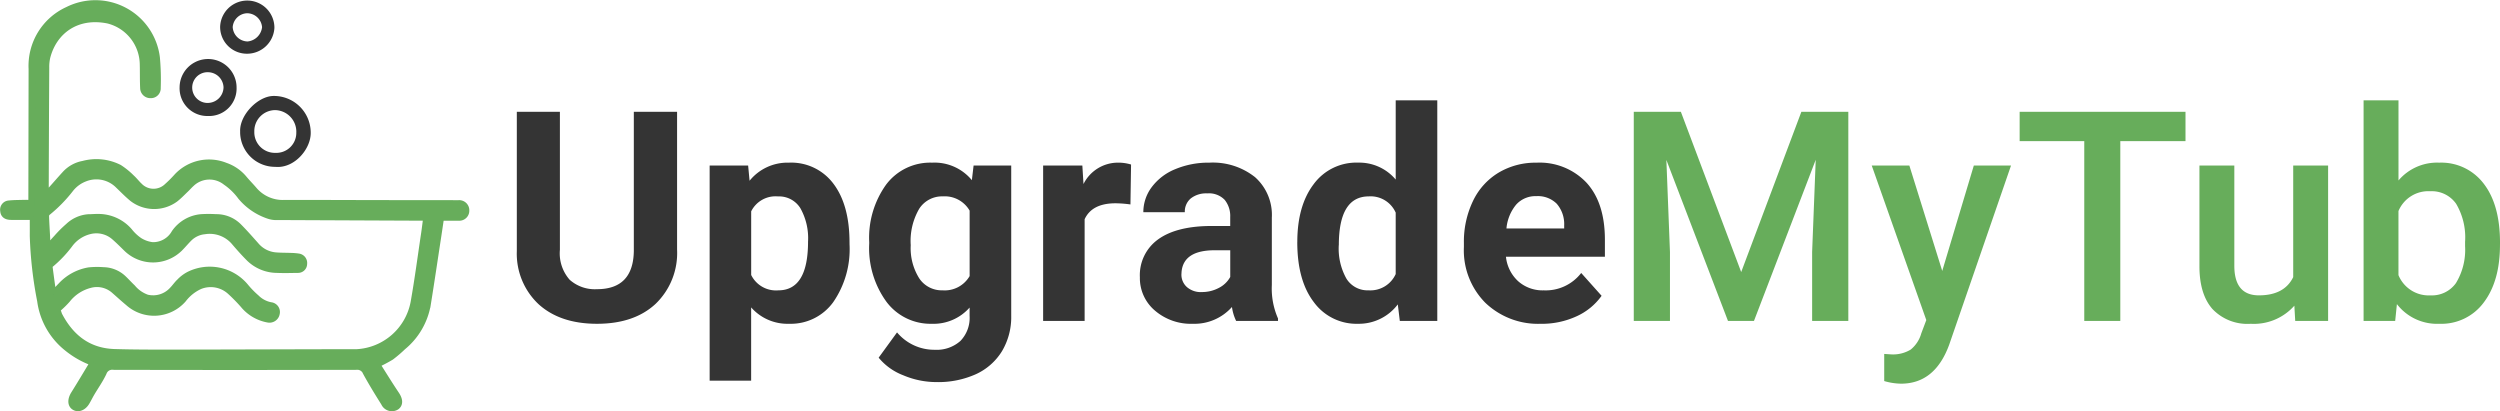 <svg xmlns="http://www.w3.org/2000/svg" width="382.519" height="62.92" viewBox="0 0 382.519 62.92">
  <g id="green-logo" transform="translate(-552.984 -569.973)">
    <path id="Path_1" data-name="Path 1" d="M5.041,33.126H2.224c-.25,0-.5,0-.751-.017-.612-.052-.924-.347-.958-.883a.912.912,0,0,1,.862-1.078c.71-.078,1.43-.073,2.146-.093.414-.012.829,0,1.3,0v-.67q.018-9.939.035-19.878a9.388,9.388,0,0,1,5.485-9A9.44,9.44,0,0,1,23.949,8.778a37.119,37.119,0,0,1,.129,4.645,1.006,1.006,0,0,1-.94,1.068c-.027,0-.055,0-.082,0a1.065,1.065,0,0,1-1.128-1c0-.012,0-.025,0-.038-.058-1.2-.027-2.4-.058-3.6a7.046,7.046,0,0,0-5.323-6.774c-4.87-1-8.344,1.68-9.359,5.609a6.567,6.567,0,0,0-.168,1.587q-.053,9.639-.081,19.277v.327c.321-.311.586-.541.82-.8.75-.827,1.475-1.677,2.234-2.5a4.926,4.926,0,0,1,2.721-1.49,7.72,7.72,0,0,1,5.5.562A11.25,11.25,0,0,1,20.1,27.18c.445.4.808.89,1.25,1.3a3.02,3.02,0,0,0,4.248,0,17.842,17.842,0,0,0,1.48-1.482,6.689,6.689,0,0,1,7.4-1.631,6.375,6.375,0,0,1,2.843,1.97c.47.564.989,1.086,1.469,1.641a5.781,5.781,0,0,0,4.62,2.091c4.74-.014,9.481.011,14.221.019q6.26.009,12.518.013a1.052,1.052,0,0,1,1.141.955c0,.033,0,.067,0,.1a1.027,1.027,0,0,1-.962,1.088,1.059,1.059,0,0,1-.138,0c-.9.013-1.8,0-2.758,0-.136.915-.27,1.832-.41,2.748-.539,3.526-1.06,7.055-1.627,10.576a10.747,10.747,0,0,1-3.786,6.476,19.5,19.5,0,0,1-1.785,1.526,21.651,21.651,0,0,1-2.184,1.152c.971,1.525,1.928,3.086,2.946,4.6.522.779.6,1.451.061,1.865a1.287,1.287,0,0,1-1.873-.56c-.965-1.538-1.919-3.087-2.788-4.68a1.428,1.428,0,0,0-1.477-.887q-18.578.046-37.154,0A1.42,1.42,0,0,0,15.805,57c-.508,1.08-1.211,2.069-1.821,3.1-.271.459-.5.94-.777,1.4-.485.817-1.288,1.112-1.872.707-.534-.37-.505-1.15-.015-1.933.988-1.578,1.937-3.18,2.927-4.812a13.565,13.565,0,0,1-4-2.261,11.058,11.058,0,0,1-4.075-7.187A60.988,60.988,0,0,1,5.04,36.086c.007-.949,0-1.9,0-2.96M8.112,45c.456-.492.836-.927,1.242-1.336a7.508,7.508,0,0,1,4.23-2.282,12.423,12.423,0,0,1,2.249-.027A4.5,4.5,0,0,1,18.9,42.648c.457.439.882.912,1.343,1.346a5.1,5.1,0,0,0,2.234,1.554,4,4,0,0,0,3.879-1.183c.4-.4.715-.888,1.128-1.272A5.447,5.447,0,0,1,28.9,42.024a7.1,7.1,0,0,1,8.594,1.769A14.154,14.154,0,0,0,39.2,45.547a4.232,4.232,0,0,0,2.217,1.17,1,1,0,0,1,.893,1.1.987.987,0,0,1-.026.144,1.086,1.086,0,0,1-1.264.868,6.32,6.32,0,0,1-3.8-2.224,26.5,26.5,0,0,0-2-2.036,4.432,4.432,0,0,0-4.669-.836,6.7,6.7,0,0,0-2.542,2.035,5.91,5.91,0,0,1-8.34.554l-.06-.054c-.745-.615-1.456-1.272-2.184-1.907a4,4,0,0,0-3.665-.826,6.5,6.5,0,0,0-3.5,2.283A14.59,14.59,0,0,1,8.99,47.078c-.2.182-.3.33-.166.592.09.177.121.384.213.559,1.8,3.431,4.509,5.534,8.491,5.652,2.885.085,5.773.089,8.66.085,9.463-.012,18.926-.054,28.39-.065a9.41,9.41,0,0,0,8.734-7.68c.617-3.478,1.076-6.985,1.6-10.48.122-.817.218-1.638.332-2.5H64.7q-11.092-.048-22.186-.1A3.7,3.7,0,0,1,41.226,33a9.411,9.411,0,0,1-4.38-2.938,9.605,9.605,0,0,0-2.318-2.251,4.023,4.023,0,0,0-5.282.262c-.3.268-.559.573-.849.849-.532.505-1.039,1.044-1.616,1.492a5.459,5.459,0,0,1-6.558-.106c-.741-.618-1.419-1.314-2.117-1.984a4.75,4.75,0,0,0-5.136-1.066,5.156,5.156,0,0,0-2.222,1.639,21.623,21.623,0,0,1-3.536,3.6.806.806,0,0,0-.22.6c.036,1.1.117,2.2.166,3.3.022.486,0,.973,0,1.459l.166.044c.44-.5.868-1,1.324-1.482a17.991,17.991,0,0,1,1.8-1.8,4.972,4.972,0,0,1,3.043-1.366c.484,0,.968-.052,1.451-.043a6.233,6.233,0,0,1,4.816,2.155A7.029,7.029,0,0,0,21.283,36.8a4.752,4.752,0,0,0,2.03.725,3.781,3.781,0,0,0,3.4-1.929,5.531,5.531,0,0,1,4.058-2.354,17.907,17.907,0,0,1,2.246,0,4.8,4.8,0,0,1,3.549,1.483c.879.887,1.7,1.828,2.534,2.762a4.433,4.433,0,0,0,2.917,1.587c.843.086,1.7.061,2.546.1a8.239,8.239,0,0,1,1.142.1.955.955,0,0,1,.772,1.068.879.879,0,0,1-.848.886c-1.1.012-2.2.051-3.3,0a6.112,6.112,0,0,1-4.2-1.741c-.765-.767-1.49-1.577-2.194-2.4a4.974,4.974,0,0,0-4.646-1.772,3.9,3.9,0,0,0-2.394,1.121c-.471.472-.9.987-1.367,1.463a5.785,5.785,0,0,1-8.181.073l-.007-.007c-.608-.6-1.212-1.2-1.851-1.757a4.188,4.188,0,0,0-3.8-.9,5.421,5.421,0,0,0-3,1.966,17.788,17.788,0,0,1-3.022,3.187.6.6,0,0,0-.119.478c.165,1.3.35,2.607.549,4.054" transform="translate(553 570)" fill="#00529c"/>
    <path id="Path_2" data-name="Path 2" d="M5.041,33.126H2.224c-.25,0-.5,0-.751-.017-.612-.052-.924-.347-.958-.883a.912.912,0,0,1,.862-1.078c.71-.078,1.43-.073,2.146-.093.414-.012.829,0,1.3,0v-.67q.018-9.939.035-19.878a9.388,9.388,0,0,1,5.485-9A9.44,9.44,0,0,1,23.949,8.778a37.119,37.119,0,0,1,.129,4.645,1.006,1.006,0,0,1-.94,1.068c-.027,0-.055,0-.082,0a1.065,1.065,0,0,1-1.128-1c0-.012,0-.025,0-.038-.058-1.2-.027-2.4-.058-3.6a7.046,7.046,0,0,0-5.323-6.774c-4.87-1-8.344,1.68-9.359,5.609a6.567,6.567,0,0,0-.168,1.587q-.053,9.639-.081,19.277v.327c.321-.311.586-.541.82-.8.75-.827,1.475-1.677,2.234-2.5a4.926,4.926,0,0,1,2.721-1.49,7.72,7.72,0,0,1,5.5.562A11.25,11.25,0,0,1,20.1,27.18c.445.4.808.89,1.25,1.3a3.02,3.02,0,0,0,4.248,0,17.842,17.842,0,0,0,1.48-1.482,6.689,6.689,0,0,1,7.4-1.631,6.375,6.375,0,0,1,2.843,1.97c.47.564.989,1.086,1.469,1.641a5.781,5.781,0,0,0,4.62,2.091c4.74-.014,9.481.011,14.221.019q6.26.009,12.518.013a1.052,1.052,0,0,1,1.141.955c0,.033,0,.067,0,.1a1.027,1.027,0,0,1-.962,1.088,1.059,1.059,0,0,1-.138,0c-.9.013-1.8,0-2.758,0-.136.915-.27,1.832-.41,2.748-.539,3.526-1.06,7.055-1.627,10.576a10.747,10.747,0,0,1-3.786,6.476,19.5,19.5,0,0,1-1.785,1.526,21.651,21.651,0,0,1-2.184,1.152c.971,1.525,1.928,3.086,2.946,4.6.522.779.6,1.451.061,1.865a1.287,1.287,0,0,1-1.873-.56c-.965-1.538-1.919-3.087-2.788-4.68a1.428,1.428,0,0,0-1.477-.887q-18.578.046-37.154,0A1.42,1.42,0,0,0,15.805,57c-.508,1.08-1.211,2.069-1.821,3.1-.271.459-.5.94-.777,1.4-.485.817-1.288,1.112-1.872.707-.534-.37-.505-1.15-.015-1.933.988-1.578,1.937-3.18,2.927-4.812a13.565,13.565,0,0,1-4-2.261,11.058,11.058,0,0,1-4.075-7.187A60.988,60.988,0,0,1,5.04,36.086c.007-.949,0-1.9,0-2.96M8.112,45c.456-.492.836-.927,1.242-1.336a7.508,7.508,0,0,1,4.23-2.282,12.423,12.423,0,0,1,2.249-.027A4.5,4.5,0,0,1,18.9,42.648c.457.439.882.912,1.343,1.346a5.1,5.1,0,0,0,2.234,1.554,4,4,0,0,0,3.879-1.183c.4-.4.715-.888,1.128-1.272A5.447,5.447,0,0,1,28.9,42.024a7.1,7.1,0,0,1,8.594,1.769A14.154,14.154,0,0,0,39.2,45.547a4.232,4.232,0,0,0,2.217,1.17,1,1,0,0,1,.893,1.1.987.987,0,0,1-.026.144,1.086,1.086,0,0,1-1.264.868,6.32,6.32,0,0,1-3.8-2.224,26.5,26.5,0,0,0-2-2.036,4.432,4.432,0,0,0-4.669-.836,6.7,6.7,0,0,0-2.542,2.035,5.91,5.91,0,0,1-8.34.554l-.06-.054c-.745-.615-1.456-1.272-2.184-1.907a4,4,0,0,0-3.665-.826,6.5,6.5,0,0,0-3.5,2.283A14.59,14.59,0,0,1,8.99,47.078c-.2.182-.3.33-.166.592.09.177.121.384.213.559,1.8,3.431,4.509,5.534,8.491,5.652,2.885.085,5.773.089,8.66.085,9.463-.012,18.926-.054,28.39-.065a9.41,9.41,0,0,0,8.734-7.68c.617-3.478,1.076-6.985,1.6-10.48.122-.817.218-1.638.332-2.5H64.7q-11.092-.048-22.186-.1A3.7,3.7,0,0,1,41.226,33a9.411,9.411,0,0,1-4.38-2.938,9.605,9.605,0,0,0-2.318-2.251,4.023,4.023,0,0,0-5.282.262c-.3.268-.559.573-.849.849-.532.505-1.039,1.044-1.616,1.492a5.459,5.459,0,0,1-6.558-.106c-.741-.618-1.419-1.314-2.117-1.984a4.75,4.75,0,0,0-5.136-1.066,5.156,5.156,0,0,0-2.222,1.639,21.623,21.623,0,0,1-3.536,3.6.806.806,0,0,0-.22.6c.036,1.1.117,2.2.166,3.3.022.486,0,.973,0,1.459l.166.044c.44-.5.868-1,1.324-1.482a17.991,17.991,0,0,1,1.8-1.8,4.972,4.972,0,0,1,3.043-1.366c.484,0,.968-.052,1.451-.043a6.233,6.233,0,0,1,4.816,2.155A7.029,7.029,0,0,0,21.283,36.8a4.752,4.752,0,0,0,2.03.725,3.781,3.781,0,0,0,3.4-1.929,5.531,5.531,0,0,1,4.058-2.354,17.907,17.907,0,0,1,2.246,0,4.8,4.8,0,0,1,3.549,1.483c.879.887,1.7,1.828,2.534,2.762a4.433,4.433,0,0,0,2.917,1.587c.843.086,1.7.061,2.546.1a8.239,8.239,0,0,1,1.142.1.955.955,0,0,1,.772,1.068.879.879,0,0,1-.848.886c-1.1.012-2.2.051-3.3,0a6.112,6.112,0,0,1-4.2-1.741c-.765-.767-1.49-1.577-2.194-2.4a4.974,4.974,0,0,0-4.646-1.772,3.9,3.9,0,0,0-2.394,1.121c-.471.472-.9.987-1.367,1.463a5.785,5.785,0,0,1-8.181.073l-.007-.007c-.608-.6-1.212-1.2-1.851-1.757a4.188,4.188,0,0,0-3.8-.9,5.421,5.421,0,0,0-3,1.966,17.788,17.788,0,0,1-3.022,3.187.6.6,0,0,0-.119.478c.165,1.3.35,2.607.549,4.054" transform="translate(553 570)" fill="#67ad5b" stroke="#67ad5b" stroke-width="1"/>
    <path id="Path_3" data-name="Path 3" d="M42.2,25.5A5.343,5.343,0,0,1,36.727,20.3c0-.084,0-.169,0-.253-.07-2.52,2.754-5.394,5.136-5.392a5.63,5.63,0,0,1,5.663,5.51c.1,2.524-2.436,5.56-5.324,5.343m3.122-5.286a3.309,3.309,0,0,0-3.208-3.4,3.209,3.209,0,0,0-3.221,3.2q0,.078,0,.156A3.149,3.149,0,0,0,42,23.362c.05,0,.1,0,.151,0a3.059,3.059,0,0,0,3.168-2.946c0-.065,0-.13,0-.195" transform="translate(553 570)" fill="#343434"/>
    <path id="Path_4" data-name="Path 4" d="M31.864,17.72a4.239,4.239,0,0,1-4.4-4.071q-.008-.168,0-.336a4.359,4.359,0,1,1,8.718.1,4.2,4.2,0,0,1-4.087,4.31c-.077,0-.155,0-.232,0m2.323-4.4a2.4,2.4,0,0,0-2.36-2.3,2.351,2.351,0,1,0-.165,4.7c.044,0,.089,0,.133,0a2.43,2.43,0,0,0,2.392-2.393" transform="translate(553 570)" fill="#343434"/>
    <path id="Path_5" data-name="Path 5" d="M33.664,4.176a4.153,4.153,0,1,1,8.306.073A4.188,4.188,0,0,1,37.8,8.192a4.089,4.089,0,0,1-4.133-4.016M37.782,2a2.293,2.293,0,0,0-2.193,2.112,2.331,2.331,0,0,0,2.273,2.206,2.47,2.47,0,0,0,2.221-2.19A2.319,2.319,0,0,0,37.783,2" transform="translate(553 570)" fill="#343434"/>
    <path id="Path_6" data-name="Path 6" d="M103.582,17.083V38.155A10.786,10.786,0,0,1,100.3,46.46q-3.285,3.056-8.976,3.054-5.6,0-8.9-2.966A10.6,10.6,0,0,1,79.061,38.4V17.083h6.591V38.2a6.1,6.1,0,0,0,1.5,4.582,5.782,5.782,0,0,0,4.164,1.439q5.559,0,5.648-5.845V17.083Z" transform="translate(553 570)" fill="#343434"/>
    <path id="Path_7" data-name="Path 7" d="M129.972,37.407a14.258,14.258,0,0,1-2.5,8.8,8,8,0,0,1-6.734,3.306,7.407,7.407,0,0,1-5.823-2.505V58.216h-6.35V25.3h5.889l.22,2.33a7.462,7.462,0,0,1,6.02-2.769,8.049,8.049,0,0,1,6.833,3.252q2.439,3.252,2.44,8.965Zm-6.351-.461a9.351,9.351,0,0,0-1.176-5.119,3.828,3.828,0,0,0-3.416-1.8,4.161,4.161,0,0,0-4.109,2.285v9.735a4.229,4.229,0,0,0,4.153,2.351q4.548,0,4.548-7.449" transform="translate(553 570)" fill="#343434"/>
    <path id="Path_8" data-name="Path 8" d="M132.981,37.012a13.931,13.931,0,0,1,2.6-8.811,8.433,8.433,0,0,1,7.019-3.34,7.4,7.4,0,0,1,6.087,2.681l.264-2.242h5.757V48.284a10.173,10.173,0,0,1-1.417,5.428,9.115,9.115,0,0,1-3.988,3.515,14.032,14.032,0,0,1-6.021,1.208,13.02,13.02,0,0,1-5.1-1.044,9.042,9.042,0,0,1-3.757-2.691l2.812-3.867A7.439,7.439,0,0,0,143,53.491a5.446,5.446,0,0,0,3.934-1.351,5.071,5.071,0,0,0,1.406-3.835V47.032a7.347,7.347,0,0,1-5.78,2.482,8.414,8.414,0,0,1-6.931-3.35,13.928,13.928,0,0,1-2.649-8.888Zm6.351.473a8.675,8.675,0,0,0,1.3,5.072,4.124,4.124,0,0,0,3.559,1.838,4.409,4.409,0,0,0,4.154-2.18V32.2a4.4,4.4,0,0,0-4.11-2.18A4.148,4.148,0,0,0,140.64,31.9a9.777,9.777,0,0,0-1.308,5.59" transform="translate(553 570)" fill="#343434"/>
    <path id="Path_9" data-name="Path 9" d="M172.951,31.254a17.483,17.483,0,0,0-2.286-.176q-3.6,0-4.725,2.44V49.074h-6.349V25.3h6l.175,2.835a5.886,5.886,0,0,1,5.3-3.275,6.638,6.638,0,0,1,1.978.287Z" transform="translate(553 570)" fill="#343434"/>
    <path id="Path_10" data-name="Path 10" d="M189.122,49.075a7.046,7.046,0,0,1-.638-2.131,7.684,7.684,0,0,1-6,2.57,8.439,8.439,0,0,1-5.79-2.021,6.5,6.5,0,0,1-2.3-5.1,6.717,6.717,0,0,1,2.8-5.8q2.8-2.022,8.1-2.043h2.922V33.188a3.925,3.925,0,0,0-.846-2.636,3.33,3.33,0,0,0-2.67-.989,3.783,3.783,0,0,0-2.516.77,2.613,2.613,0,0,0-.912,2.109h-6.349a6.38,6.38,0,0,1,1.274-3.824,8.428,8.428,0,0,1,3.6-2.757,13.118,13.118,0,0,1,5.229-1,10.379,10.379,0,0,1,6.977,2.208,7.73,7.73,0,0,1,2.581,6.207V43.582a11.361,11.361,0,0,0,.945,5.12v.373Zm-5.252-4.416a5.466,5.466,0,0,0,2.593-.627,4.107,4.107,0,0,0,1.758-1.681V38.264h-2.373q-4.769,0-5.076,3.3l-.022.374a2.539,2.539,0,0,0,.835,1.955,3.24,3.24,0,0,0,2.285.77" transform="translate(553 570)" fill="#343434"/>
    <path id="Path_11" data-name="Path 11" d="M198.482,37.012q0-5.559,2.5-8.855a8.091,8.091,0,0,1,6.822-3.3,7.279,7.279,0,0,1,5.734,2.593V15.325H219.9v33.75h-5.734l-.308-2.527a7.471,7.471,0,0,1-6.108,2.966,8.072,8.072,0,0,1-6.735-3.306q-2.538-3.308-2.538-9.2m6.35.473A9.39,9.39,0,0,0,206,42.612a3.794,3.794,0,0,0,3.384,1.783,4.247,4.247,0,0,0,4.152-2.487v-9.4a4.189,4.189,0,0,0-4.108-2.487q-4.593,0-4.593,7.461" transform="translate(553 570)" fill="#343434"/>
    <path id="Path_12" data-name="Path 12" d="M235.77,49.514a11.666,11.666,0,0,1-8.514-3.208,11.4,11.4,0,0,1-3.285-8.548v-.615a14.357,14.357,0,0,1,1.384-6.4,10.15,10.15,0,0,1,3.922-4.351,11.009,11.009,0,0,1,5.789-1.527,9.866,9.866,0,0,1,7.68,3.076q2.8,3.077,2.8,8.724v2.591h-15.14a5.9,5.9,0,0,0,1.858,3.737,5.613,5.613,0,0,0,3.922,1.406,6.854,6.854,0,0,0,5.734-2.659l3.12,3.493a9.517,9.517,0,0,1-3.867,3.153,12.679,12.679,0,0,1-5.4,1.132m-.725-19.533a3.967,3.967,0,0,0-3.065,1.279,6.617,6.617,0,0,0-1.5,3.664h8.833v-.507a4.73,4.73,0,0,0-1.143-3.278,4.094,4.094,0,0,0-3.12-1.158" transform="translate(553 570)" fill="#343434"/>
    <path id="Path_13" data-name="Path 13" d="M257.171,17.083,266.4,41.6l9.207-24.521h7.184V49.075h-5.537V38.528l.55-14.106-9.448,24.653h-3.978l-9.426-24.631.549,14.084V49.075h-5.537V17.083Z" transform="translate(553 570)" fill="#67ad5b"/>
    <path id="Path_14" data-name="Path 14" d="M297.161,41.428,301.995,25.3h5.691l-9.448,27.378q-2.175,6-7.383,6a9.525,9.525,0,0,1-2.571-.4V54.128l1.011.066a5.2,5.2,0,0,0,3.044-.736,4.882,4.882,0,0,0,1.614-2.469l.77-2.042L286.373,25.3h5.757Z" transform="translate(553 570)" fill="#67ad5b"/>
    <path id="Path_15" data-name="Path 15" d="M334.383,21.565h-9.976v27.51h-5.514V21.565h-9.888V17.083h25.378Z" transform="translate(553 570)" fill="#67ad5b"/>
    <path id="Path_16" data-name="Path 16" d="M351.038,46.746a8.28,8.28,0,0,1-6.68,2.769,7.374,7.374,0,0,1-5.855-2.264q-1.989-2.262-1.988-6.547V25.3h5.338V40.638q0,4.525,3.758,4.526,3.89,0,5.251-2.79V25.3h5.34V49.075H351.17Z" transform="translate(553 570)" fill="#67ad5b"/>
    <path id="Path_17" data-name="Path 17" d="M382.5,37.429q0,5.536-2.472,8.811a8.052,8.052,0,0,1-6.8,3.274,7.756,7.756,0,0,1-6.5-3.01l-.263,2.57h-4.834V15.324h5.34V27.585a7.727,7.727,0,0,1,6.217-2.724,8.147,8.147,0,0,1,6.834,3.229q2.484,3.231,2.483,9.031Zm-5.339-.462a10.1,10.1,0,0,0-1.362-5.8,4.54,4.54,0,0,0-3.955-1.933,4.956,4.956,0,0,0-4.878,3.033v9.8a5.007,5.007,0,0,0,4.922,3.1,4.5,4.5,0,0,0,3.867-1.868,9.775,9.775,0,0,0,1.406-5.646Z" transform="translate(553 570)" fill="#67ad5b"/>
  </g>
</svg>
